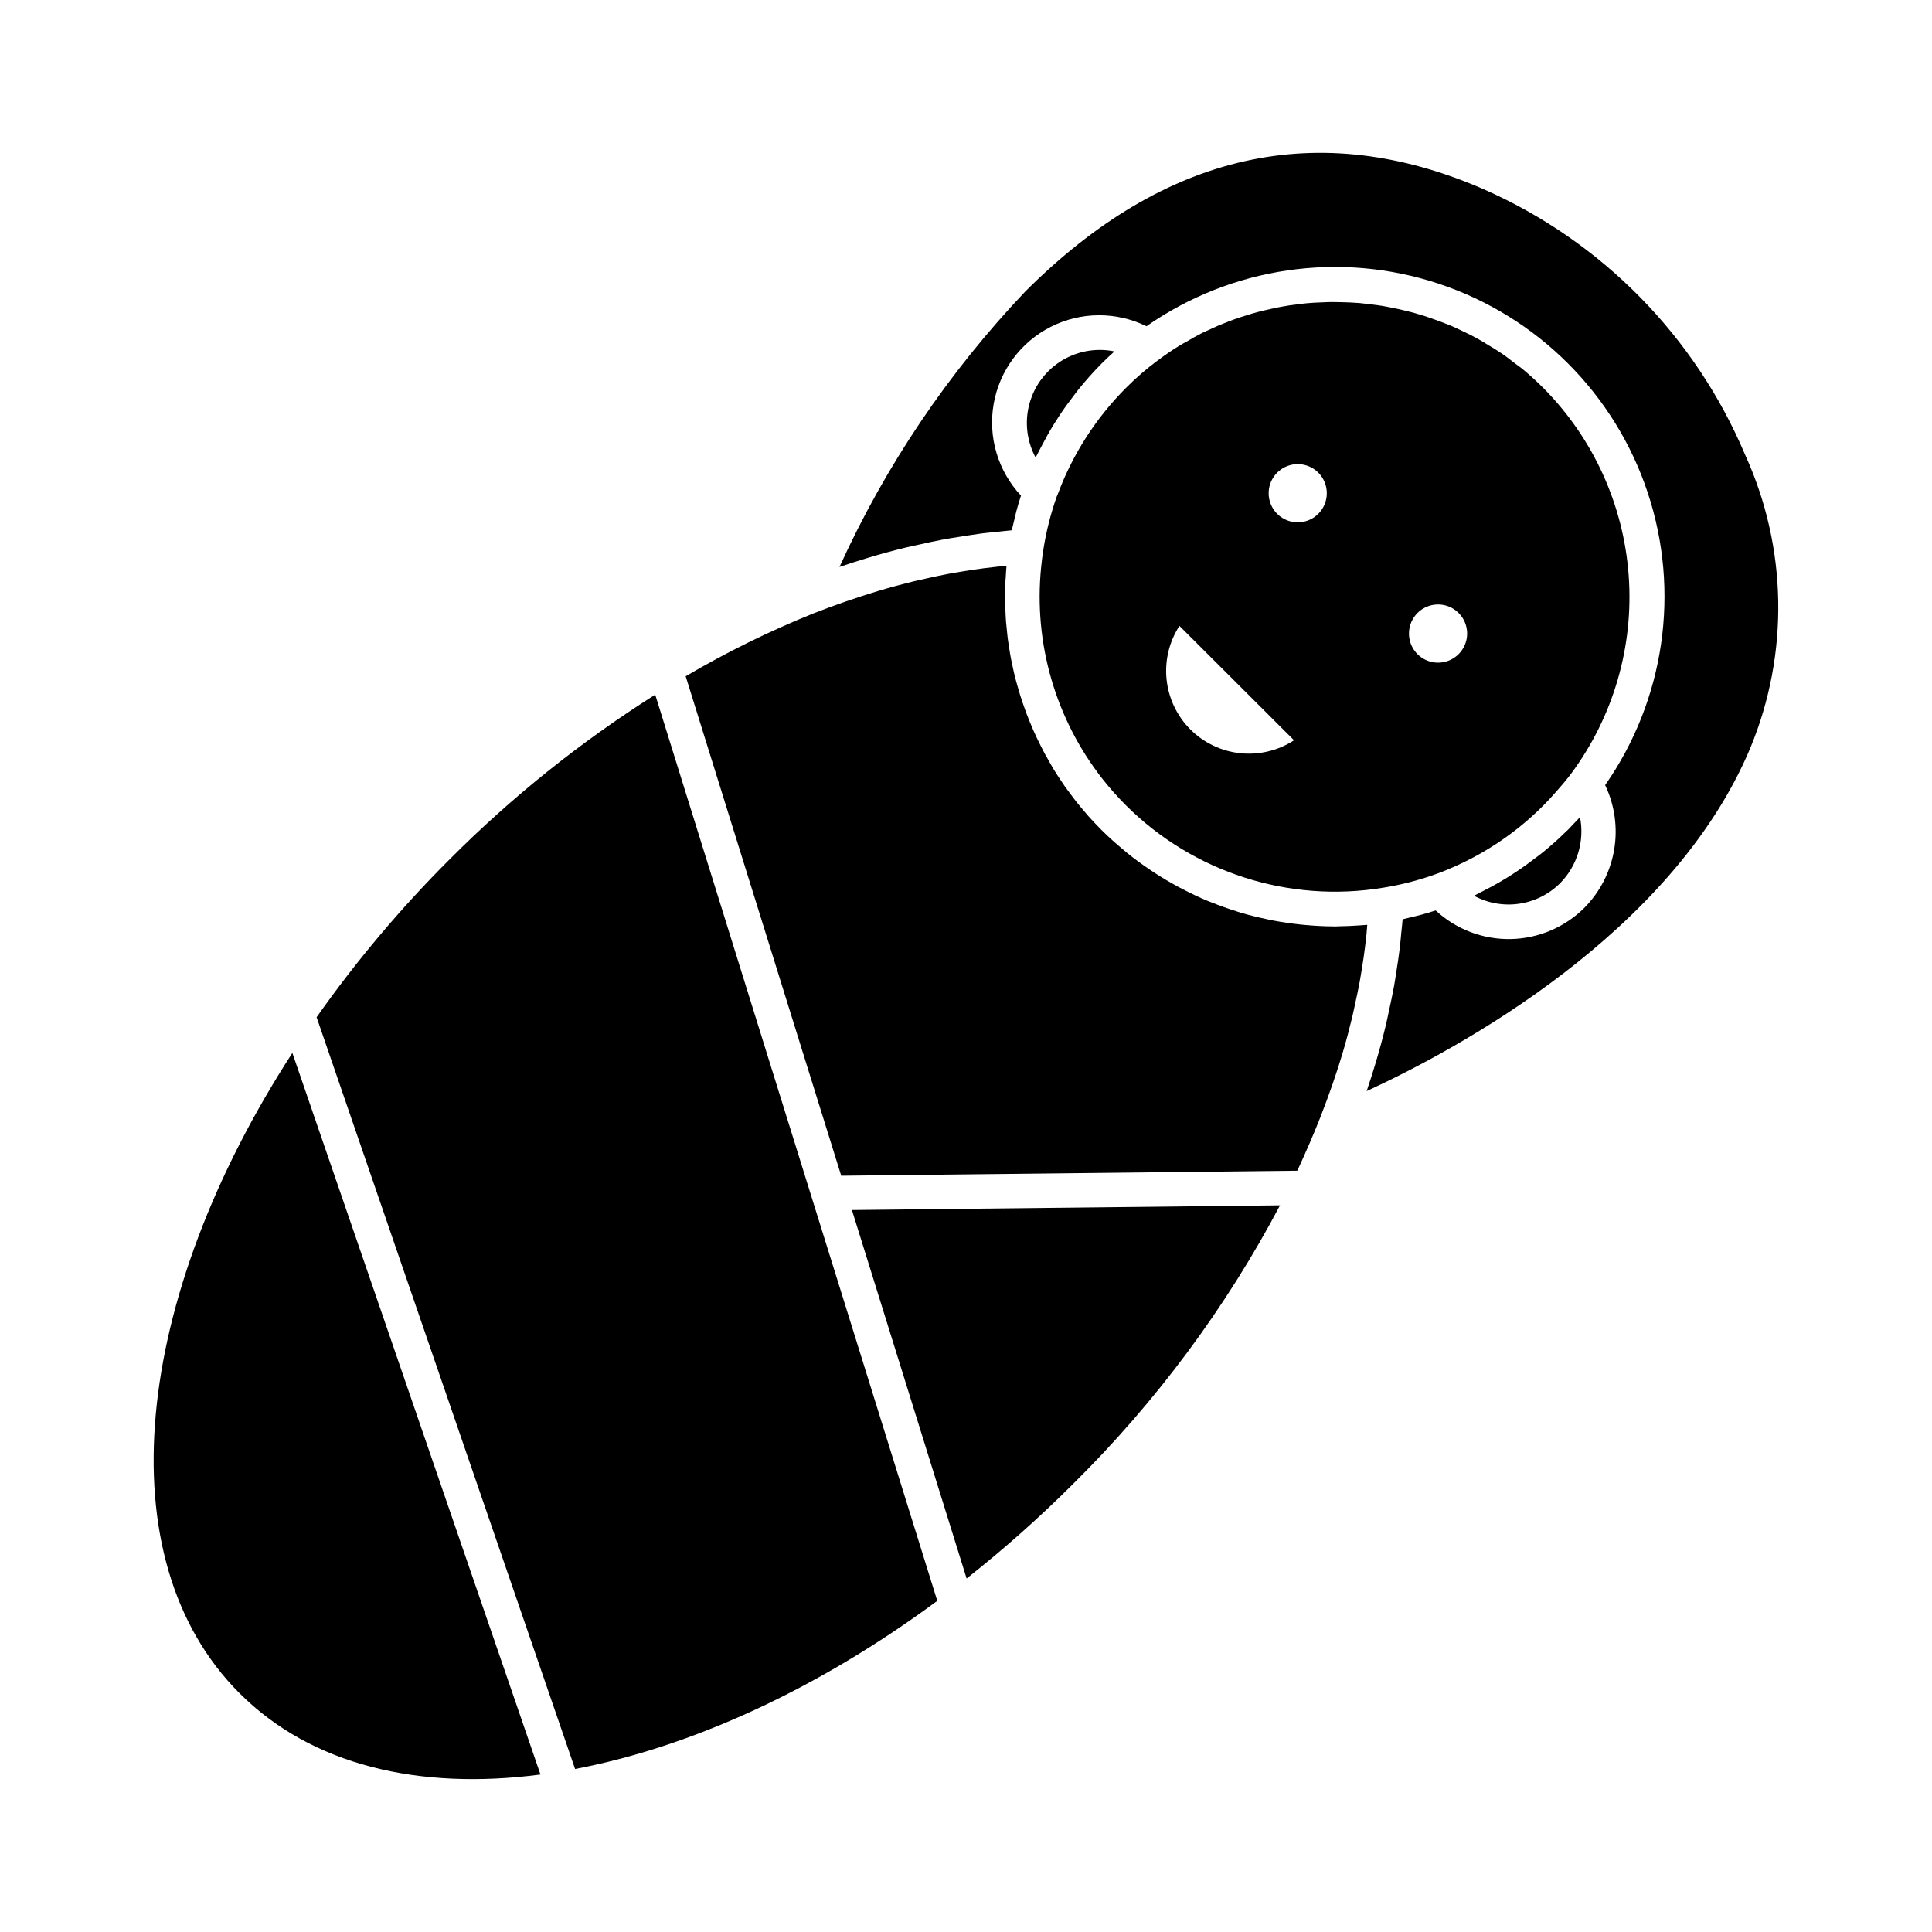<?xml version="1.0" encoding="UTF-8"?>
<!-- The Best Svg Icon site in the world: iconSvg.co, Visit us! https://iconsvg.co -->
<svg fill="#000000" width="800px" height="800px" version="1.1" viewBox="144 144 512 512" xmlns="http://www.w3.org/2000/svg">
 <g>
  <path d="m552.97 246.79c-1.785-1.785-3.664-3.481-5.586-5.082-0.641-0.5-1.328-0.961-1.969-1.465-1.328-1.055-2.656-2.062-4.078-2.977-0.777-0.547-1.602-1.008-2.426-1.512-1.281-0.777-2.566-1.602-3.894-2.289-0.871-0.504-1.785-0.918-2.703-1.375-1.281-0.645-2.609-1.238-3.938-1.832-0.918-0.363-1.879-0.734-2.84-1.098-1.328-0.5-2.703-0.961-4.031-1.418-0.961-0.27-1.922-0.594-2.93-0.871-1.375-0.367-2.75-0.688-4.168-1.008-0.961-0.184-1.922-0.414-2.93-0.59-1.418-0.281-2.887-0.457-4.352-0.645-0.961-0.09-1.879-0.23-2.84-0.32-1.559-0.133-3.113-0.18-4.672-0.223-0.871 0-1.742-0.047-2.609-0.047-0.871 0-1.742 0.047-2.609 0.09-1.328 0.047-2.609 0.086-3.938 0.223-0.918 0.09-1.832 0.184-2.75 0.32-1.238 0.137-2.519 0.32-3.754 0.555-0.918 0.133-1.832 0.363-2.75 0.547-1.238 0.273-2.473 0.555-3.711 0.871-0.918 0.23-1.832 0.504-2.703 0.781-1.238 0.363-2.473 0.773-3.664 1.191-0.871 0.316-1.742 0.637-2.609 1.004-1.238 0.457-2.473 1.008-3.711 1.602-0.777 0.367-1.602 0.688-2.383 1.098-1.328 0.688-2.656 1.418-3.938 2.199-0.641 0.367-1.328 0.688-1.969 1.105-1.922 1.188-3.801 2.469-5.633 3.844l-0.004-0.008c-3.004 2.227-5.836 4.676-8.473 7.328-7.922 7.926-14.059 17.449-18 27.941-0.094 0.301-0.219 0.594-0.367 0.875-1.598 4.535-2.777 9.211-3.527 13.965v0.047c-0.23 1.559-0.457 3.074-0.594 4.625-2.051 20.129 3.777 40.27 16.258 56.195 1.926 2.438 3.992 4.762 6.184 6.961 17.895 17.859 43.305 25.996 68.246 21.848 4.629-0.742 9.184-1.906 13.602-3.481 8.105-2.918 15.676-7.16 22.395-12.551 2.262-1.812 4.418-3.754 6.461-5.816 1.055-1.055 2.106-2.199 3.113-3.344 1.281-1.418 2.566-2.926 3.848-4.582l0.414-0.547-0.004 0.004c11.164-15.105 16.551-33.715 15.18-52.449-1.371-18.734-9.402-36.359-22.645-49.684zm-93.473 90.555c-3.566-3.551-5.801-8.219-6.336-13.223-0.535-5 0.668-10.035 3.402-14.258l30.367 30.316c-4.207 2.734-9.227 3.949-14.219 3.434-4.992-0.52-9.656-2.731-13.215-6.269zm33.848-57.16h-0.004c-2.211 2.195-5.531 2.84-8.406 1.633-2.875-1.203-4.738-4.023-4.727-7.141 0.012-3.117 1.902-5.918 4.789-7.102 2.883-1.18 6.195-0.508 8.391 1.703 2.992 3.027 2.973 7.906-0.047 10.906zm37.184 37.188c-2.215 2.195-5.531 2.844-8.41 1.637-2.875-1.203-4.742-4.023-4.727-7.141 0.012-3.117 1.902-5.922 4.789-7.102 2.887-1.184 6.199-0.508 8.395 1.707 1.438 1.453 2.242 3.414 2.234 5.457-0.012 2.047-0.832 4-2.281 5.441z"/>
  <path d="m421.79 242.4c-2.941 2.945-4.856 6.758-5.457 10.875-0.602 4.117 0.137 8.32 2.109 11.984 0.148-0.32 0.336-0.617 0.484-0.918 0.355-0.738 0.762-1.453 1.137-2.18 0.984-1.91 2.023-3.781 3.148-5.609 0.488-0.793 0.992-1.582 1.508-2.359 1.195-1.832 2.473-3.582 3.812-5.309 0.457-0.617 0.918-1.25 1.43-1.859h-0.004c1.883-2.328 3.883-4.559 5.988-6.688 1.105-1.105 2.231-2.172 3.394-3.207-1.273-0.266-2.57-0.398-3.871-0.398-5.129 0-10.051 2.039-13.68 5.668z"/>
  <path d="m559.54 363.9c-0.125 0.125-0.266 0.223-0.391 0.348-1.984 1.961-4.047 3.797-6.176 5.543-0.691 0.566-1.414 1.09-2.121 1.629-1.688 1.305-3.418 2.543-5.188 3.715-0.727 0.457-1.461 0.953-2.203 1.406-2.023 1.25-4.102 2.414-6.231 3.488-0.484 0.246-0.953 0.512-1.441 0.75-0.395 0.191-0.766 0.422-1.164 0.605l0.004 0.004c3.656 1.973 7.852 2.711 11.961 2.109 4.109-0.598 7.918-2.508 10.859-5.445 4.547-4.602 6.519-11.156 5.269-17.504-0.918 0.984-1.832 1.941-2.75 2.887-0.121 0.145-0.281 0.32-0.43 0.465z"/>
  <path d="m607.82 342.29c10.367-24.973 9.883-53.133-1.336-77.738-13.254-31.453-38.043-56.641-69.281-70.395-43.621-19.012-84.508-9.906-121.49 27.086-20.359 21.426-37.004 46.098-49.242 73.004 2.559-0.871 5.074-1.676 7.547-2.418 3.406-1.031 6.805-1.945 10.195-2.769 1.082-0.266 2.152-0.457 3.231-0.711 2.289-0.516 4.582-1.027 6.871-1.449 1.305-0.238 2.594-0.422 3.887-0.629 2.027-0.328 4.059-0.648 6.07-0.918 1.375-0.168 2.75-0.293 4.121-0.43 1.246-0.117 2.504-0.297 3.742-0.391 0.188-0.957 0.457-1.902 0.68-2.852 0.168-0.711 0.32-1.414 0.504-2.121 0.371-1.418 0.801-2.82 1.246-4.219l-0.004 0.004c-6.102-6.523-8.777-15.535-7.227-24.328 1.551-8.797 7.144-16.348 15.109-20.391 7.961-4.043 17.363-4.106 25.379-0.168 22.605-15.773 51.328-19.945 77.488-11.258 26.156 8.688 46.68 29.219 55.355 55.379 8.676 26.164 4.492 54.887-11.289 77.484 2.531 5.32 3.367 11.285 2.391 17.094s-3.715 11.176-7.848 15.375c-5.203 5.203-12.219 8.188-19.578 8.328-7.356 0.137-14.48-2.578-19.879-7.582-1.309 0.418-2.621 0.82-3.953 1.176-0.68 0.184-1.375 0.336-2.051 0.504-0.918 0.219-1.832 0.457-2.75 0.668-0.086 1.23-0.258 2.496-0.375 3.738-0.125 1.328-0.238 2.652-0.398 3.992-0.242 2.019-0.559 4.059-0.883 6.106-0.203 1.266-0.371 2.519-0.602 3.793-0.414 2.289-0.918 4.582-1.418 6.871-0.238 1.07-0.434 2.129-0.691 3.207-0.812 3.391-1.715 6.801-2.75 10.23-0.727 2.469-1.531 4.981-2.418 7.586 23.707-10.918 80.938-41.582 101.65-90.859z"/>
  <path d="m207.5 592.74c19.062 19.07 47.516 25.75 79.73 21.527l-65.75-191.23c-42.031 64.902-49.824 133.87-13.98 169.71z"/>
  <path d="m369.77 464.67 30.395 97.648c9.949-7.852 19.434-16.281 28.395-25.246 21.855-21.629 40.289-46.465 54.66-73.648z"/>
  <path d="m493.96 439.93c2.387-6.141 4.309-11.688 5.867-16.945 0.945-3.18 1.773-6.336 2.527-9.469 0.25-1.031 0.457-2.051 0.68-3.078 0.457-2.102 0.918-4.199 1.301-6.273 0.215-1.176 0.398-2.344 0.59-3.512 0.309-1.918 0.59-3.828 0.824-5.719 0.152-1.188 0.285-2.371 0.402-3.547 0.078-0.777 0.117-1.539 0.184-2.289-0.281 0.027-0.559 0.035-0.84 0.059-0.531 0.047-1.059 0.074-1.586 0.109-1.684 0.117-3.363 0.188-5.039 0.211-0.363 0-0.723 0.047-1.086 0.047-0.148 0-0.293-0.023-0.457-0.023-2.426 0-4.848-0.148-7.25-0.355-0.566-0.051-1.133-0.102-1.695-0.164-2.344-0.254-4.672-0.598-6.984-1.035-0.559-0.105-1.117-0.23-1.676-0.348-2.34-0.496-4.668-1.055-6.957-1.734-0.395-0.117-0.781-0.262-1.176-0.383-2.164-0.68-4.301-1.441-6.414-2.289-0.355-0.141-0.723-0.27-1.082-0.418-2.246-0.918-4.438-1.984-6.606-3.106-0.457-0.234-0.918-0.457-1.375-0.715-2.121-1.141-4.191-2.383-6.219-3.699l-1.25-0.84c-2.051-1.375-4.059-2.852-5.996-4.418-0.285-0.234-0.559-0.457-0.844-0.715-2.039-1.695-4.027-3.457-5.918-5.348-1.195-1.199-2.348-2.422-3.469-3.664-0.355-0.406-0.695-0.832-1.051-1.242-0.738-0.867-1.477-1.73-2.18-2.621-0.398-0.508-0.773-1.031-1.164-1.547-0.617-0.816-1.238-1.637-1.832-2.473-0.395-0.559-0.766-1.137-1.145-1.707-0.547-0.82-1.09-1.637-1.602-2.469-0.371-0.594-0.719-1.203-1.07-1.832-0.484-0.828-0.965-1.664-1.426-2.512-0.34-0.621-0.66-1.254-0.984-1.887-0.43-0.848-0.855-1.695-1.258-2.555-0.305-0.645-0.602-1.293-0.883-1.949-0.379-0.867-0.75-1.742-1.105-2.621-0.266-0.66-0.523-1.32-0.773-1.984-0.336-0.891-0.652-1.789-0.953-2.691-0.23-0.668-0.457-1.336-0.66-2.012-0.285-0.918-0.551-1.832-0.801-2.75-0.188-0.672-0.375-1.348-0.547-2.019-0.234-0.949-0.457-1.902-0.648-2.859-0.141-0.664-0.293-1.328-0.422-2-0.188-0.98-0.34-1.965-0.496-2.953-0.102-0.656-0.215-1.305-0.301-1.965-0.137-1.039-0.238-2.078-0.336-3.125-0.059-0.613-0.137-1.223-0.184-1.832-0.086-1.184-0.133-2.363-0.176-3.551 0-0.484-0.055-0.965-0.059-1.457-0.027-1.652 0-3.316 0.055-4.973 0-0.512 0.074-1.02 0.102-1.535 0.062-1.059 0.113-2.117 0.215-3.176-0.781 0.07-1.562 0.113-2.348 0.191-1.223 0.129-2.441 0.273-3.664 0.43-1.879 0.238-3.769 0.527-5.664 0.84-1.211 0.203-2.414 0.395-3.629 0.621-2.062 0.383-4.121 0.84-6.211 1.309-1.051 0.238-2.09 0.457-3.141 0.707-3.133 0.77-6.273 1.613-9.43 2.566-5.441 1.637-11.152 3.606-16.992 5.879h0.008c-11.719 4.711-23.07 10.293-33.953 16.703l41.223 132.36 120.87-1.332c2.203-4.781 4.293-9.543 6.16-14.32z"/>
  <path d="m392.39 568.24-74.754-240.15c-19.727 12.473-37.992 27.105-54.469 43.633-12.934 12.91-24.73 26.91-35.266 41.848l68.5 199.23c30.688-5.832 64.203-21.055 95.988-44.566z"/>
 </g>
</svg>